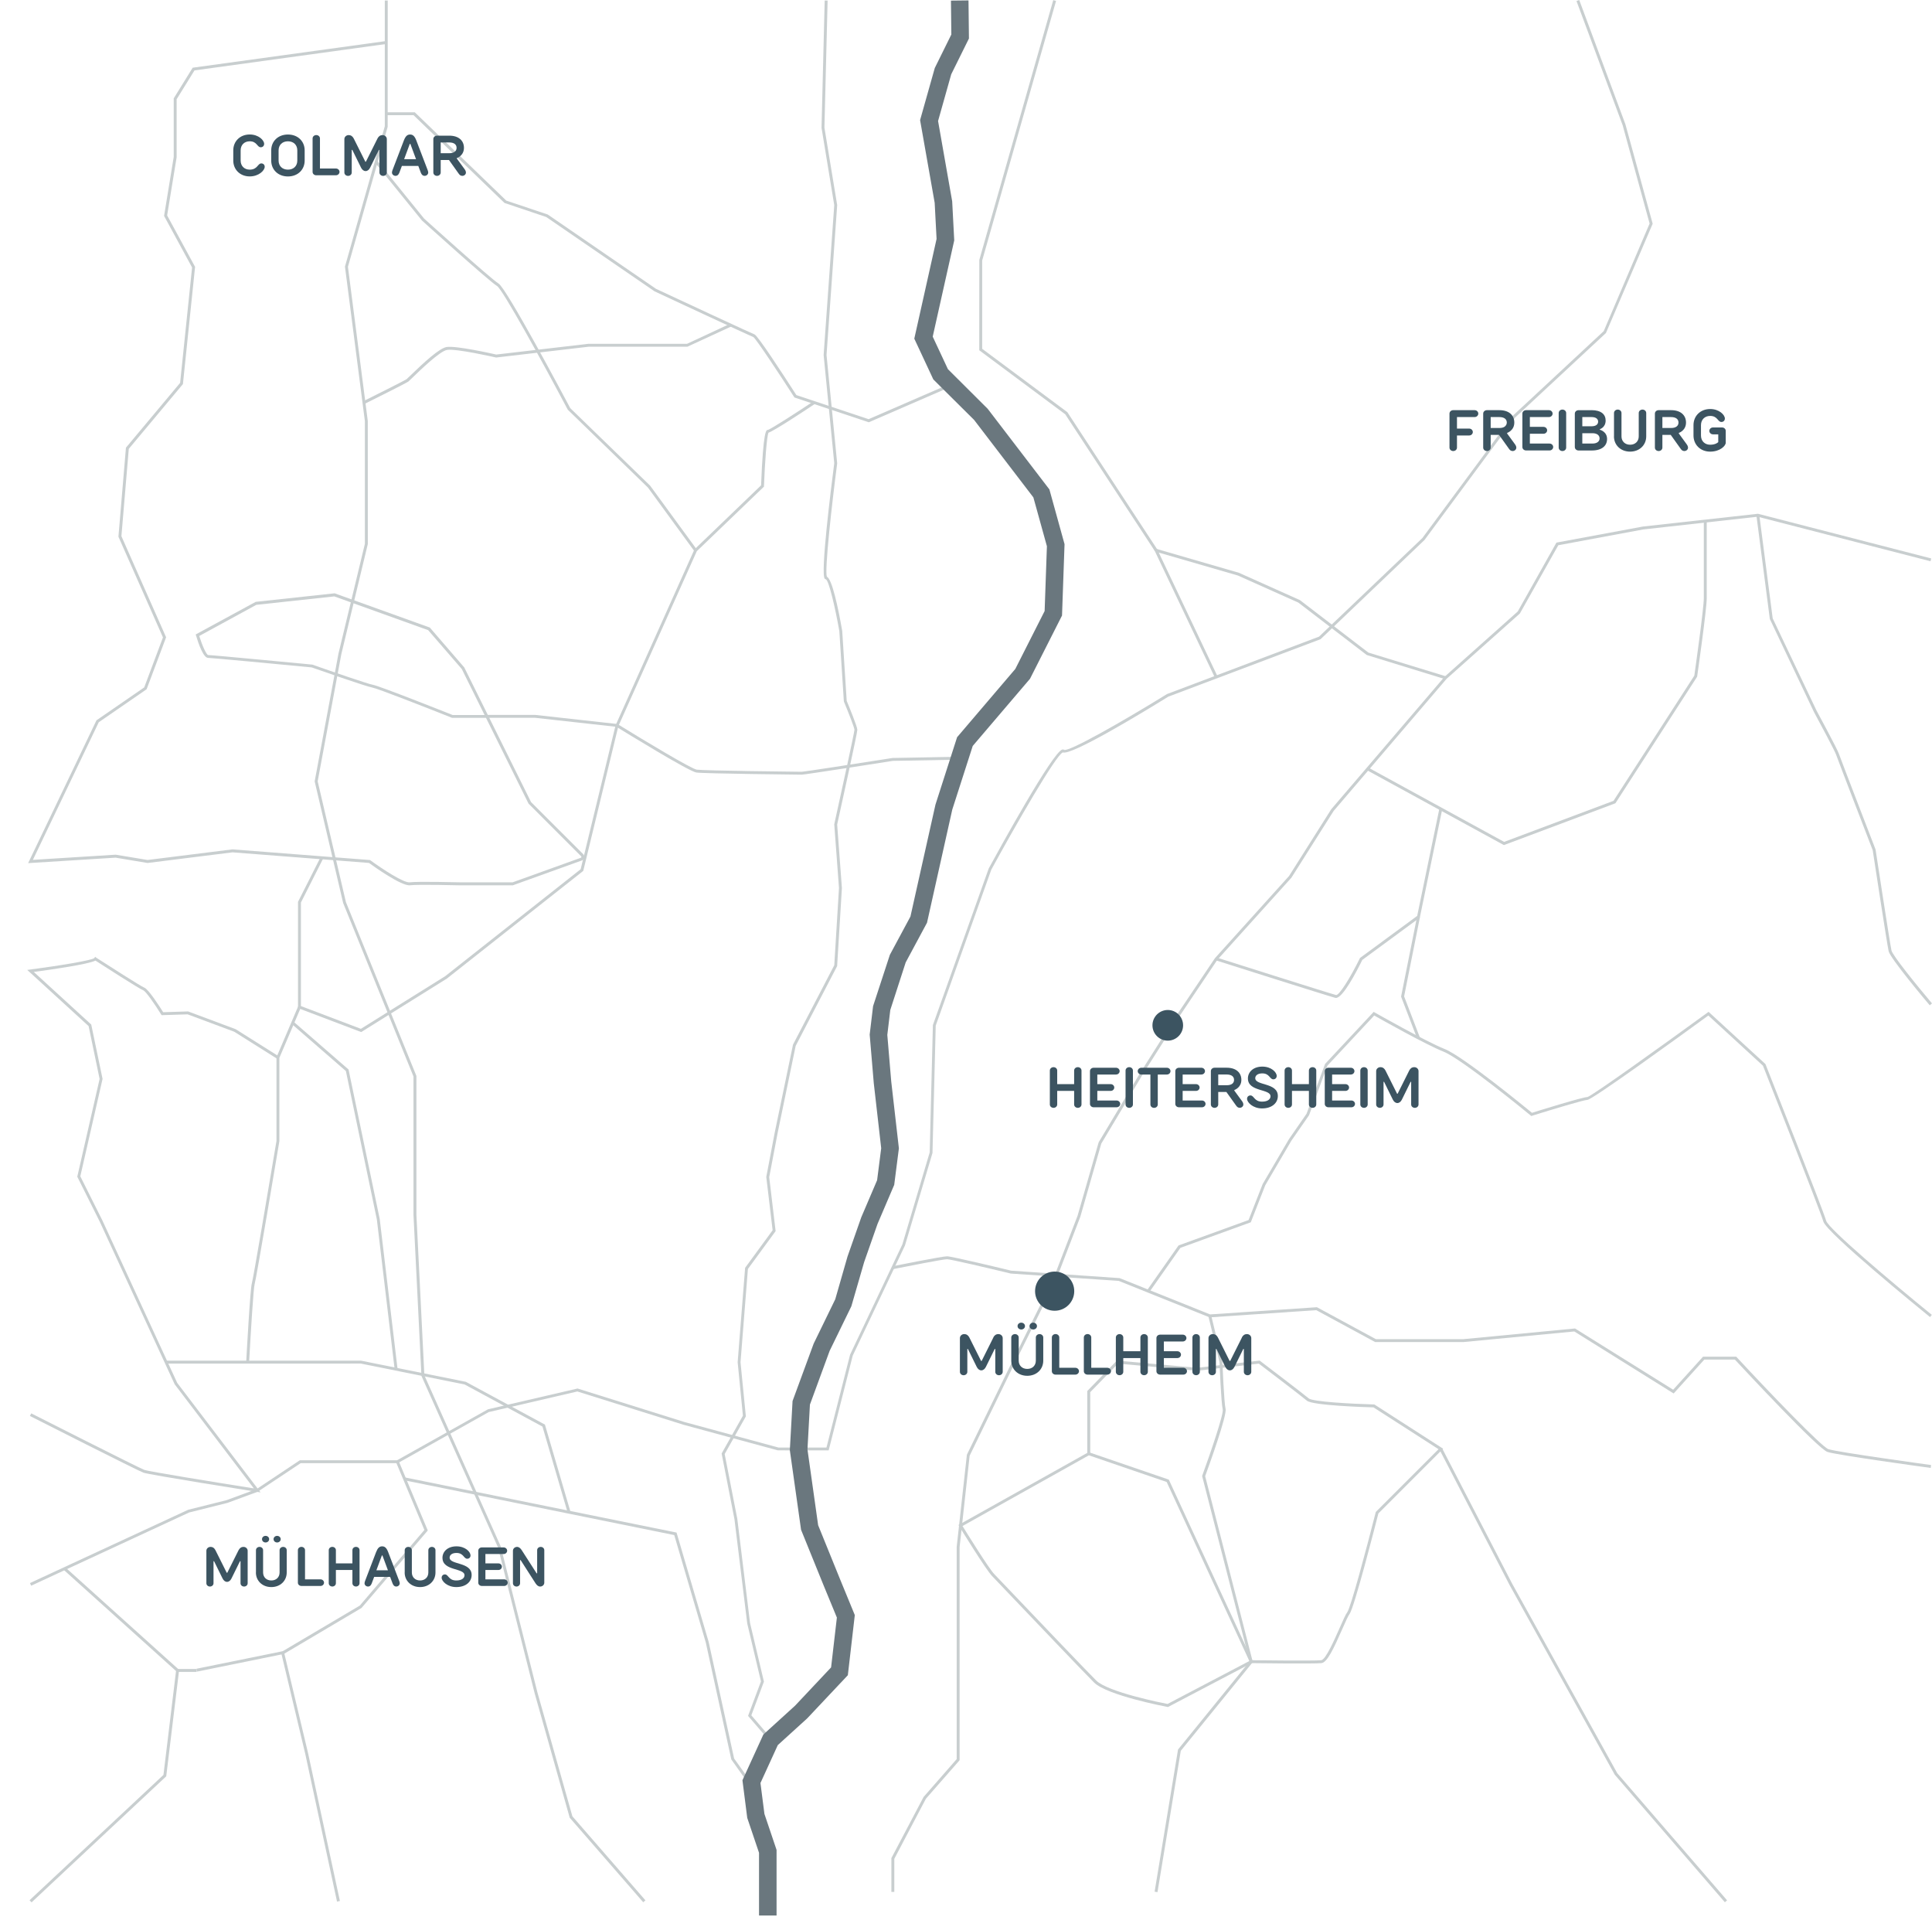 <?xml version="1.0" encoding="UTF-8"?>
<svg id="Ebene_1" data-name="Ebene 1" xmlns="http://www.w3.org/2000/svg" viewBox="0 0 660.83 655.66">
  <defs>
    <style>
      .cls-1 {
        fill: #6a777e;
      }

      .cls-2 {
        fill: #3c5461;
      }

      .cls-3 {
        fill: #c8cecf;
      }
    </style>
  </defs>
  <polygon class="cls-3" points="305.89 646.97 304.89 646.97 304.89 635.4 304.95 635.29 315.91 614.49 327.23 601.55 327.23 528.99 330.72 497.45 345.31 467.48 360.29 437.31 368.57 415.76 375.79 390.62 389.97 366.93 403 346.36 415.58 327.64 440.92 299.55 455.35 276.73 494.08 231.45 519.13 209.11 532.37 185.55 561.93 180.06 601.29 175.69 601.38 175.71 660.57 190.97 660.32 191.93 601.22 176.7 562.08 181.05 533.01 186.45 519.86 209.8 494.79 232.14 456.16 277.32 441.71 300.15 416.37 328.25 403.84 346.91 390.82 367.45 376.69 391.07 369.52 416.08 361.21 437.71 346.21 467.93 331.66 497.81 328.23 529.04 328.23 601.93 316.7 615.1 305.89 635.65 305.89 646.97"/>
  <path class="cls-3" d="M10.66,542.26l-.42-.91,54.11-25.06,13.17-3.3,10.25-3.78,14.79-9.86h33.26l31.08-17.42,30.65-7.11.13.04,36.51,11.44,32.06,8.7h16.44l8.08-31.77,17.88-37.69,9.35-31.47,1.09-43.54.03-.08,19.07-53.47c3.66-6.73,21.94-39.97,25.2-40.68.23-.05.46,0,.63.13,1.76.59,19.44-9.39,35.17-19.1l51.98-19.62,35.34-33.71,31-41.89,31.04-28.88,15.69-36.79-9.22-33.61L539.23.35,540.17,0l15.8,42.52,9.32,33.99-15.99,37.38-31.06,28.88-31,41.89-35.55,33.92-52.08,19.65c-9.93,6.14-33.23,20.2-36.09,19.07-2.37.9-16.21,24.99-24.45,40.09l-19.01,53.32-1.11,43.57-9.4,31.6-17.87,37.67-8.24,32.43-17.41-.02-32.15-8.72-36.4-11.41-30.31,7.04-31.11,17.47h-33.22l-14.69,9.78-10.35,3.81-13.13,3.29-54.02,25.03h.01Z"/>
  <path class="cls-3" d="M660.38,501.98c-1.31-.18-32.03-4.38-35.31-5.47-3.25-1.08-28.13-27.77-31.66-31.58h-10.46l-10.48,11.59-33.99-21.21-37.97,3.63h-30.14l-20.14-10.91-36.48,2.46-.11-.04-30.98-12.43-36.92-2.51c-8.19-1.98-20.66-4.9-21.81-4.9-1.3,0-13.74,2.44-18.43,3.38l-.2-.98c.69-.14,16.96-3.4,18.62-3.4s19.89,4.41,21.97,4.92l37.07,2.54,30.95,12.41,36.54-2.46.13.07,20.05,10.86h29.84l38.26-3.66.14.09,33.43,20.85,10.22-11.3h11.34l.15.16c11.35,12.23,29.08,30.7,31.39,31.47,3.19,1.06,34.81,5.38,35.12,5.43l-.13.99h0Z"/>
  <path class="cls-3" d="M660.13,450.37c-3.62-2.94-35.37-28.81-36.47-32.66-1.05-3.66-19.63-50.7-20.65-53.28l-18.68-17.16c-9.73,7.09-39.73,28.85-41.38,28.85-1.14,0-11.94,3.25-18.92,5.43l-.26.08-.21-.17c-.23-.19-23.44-19.3-29.83-21.84-5.99-2.38-21.21-10.95-23.69-12.35l-16.01,17.15-6.28,16.95-6.05,8.72-8.92,15.22-4.95,12.67-24.08,8.74-10.61,15.11-.82-.57,10.79-15.36,23.96-8.69,4.82-12.32,8.98-15.33,6.03-8.7,6.34-17.04,16.62-17.8.34.2c.17.1,17.48,9.93,23.91,12.49,6.28,2.49,27.4,19.78,29.89,21.83,2.69-.84,17.36-5.39,18.96-5.39,1.63-.41,25.49-17.51,41.12-28.9l.33-.24,19.46,17.87.04.11c.8,2.03,19.64,49.69,20.72,53.48.77,2.69,22.03,20.71,36.14,32.16l-.63.78v-.04Z"/>
  <polygon class="cls-3" points="220.01 650.5 194.87 621.6 182.86 578.99 170.32 529.11 144.16 470.54 144.15 470.45 141.43 415.42 141.43 368.12 117.37 308.79 107.63 267.2 107.65 267.1 115.77 223.51 124.81 185.94 124.81 144.05 117.99 91.15 118.02 91.06 131.62 43.17 131.62 .17 132.62 .17 132.6 43.38 119.01 91.23 125.8 143.98 125.81 186.06 125.79 186.12 116.75 223.71 108.66 267.18 118.32 308.48 142.43 367.93 142.43 415.39 145.15 470.31 171.26 528.78 183.82 578.73 195.78 621.11 220.77 649.85 220.01 650.5"/>
  <polygon class="cls-3" points="115.28 650.28 104.39 599.67 96.13 564.99 96.45 564.8 123.07 549.05 145.16 523.19 135.47 500.04 136.39 499.66 146.32 523.37 123.66 549.86 97.27 565.48 105.36 599.45 116.26 650.07 115.28 650.28"/>
  <polygon class="cls-3" points="10.79 650.54 10.11 649.81 55.91 606.95 60.21 571.43 21.75 536.79 22.42 536.04 61.27 571.03 56.86 607.43 56.72 607.56 10.79 650.54"/>
  <rect class="cls-3" x="67.01" y="567.64" width="30.03" height="1" transform="translate(-111.53 27.73) rotate(-11.49)"/>
  <rect class="cls-3" x="60.74" y="570.73" width="6.54" height="1"/>
  <path class="cls-3" d="M395.92,647.05l-.99-.16,8.01-48.62,24.49-30.15-16.25-63.38.05-.15c2.9-7.95,7.37-21.11,7-22.59-.55-2.2-1.08-15.61-1.1-16.17l-3.8-15.71.97-.23,3.81,15.81c.02.24.56,13.96,1.09,16.07.55,2.19-5.59,19.24-6.98,23.03l16.3,63.57-.16.2-24.48,30.14-7.97,48.36v-.02Z"/>
  <path class="cls-3" d="M399.5,583.74l-.17-.03c-.84-.16-20.68-3.96-25.1-8.34-3.31-3.28-20.29-21.1-29.41-30.67-2.88-3.03-4.94-5.19-5.47-5.74-2.19-2.27-10.88-16.43-11.25-17.03l-.27-.44,44.07-24.66v-21.16l10.12-10.4,27.43,2.47,21.4-2.47.16.12c.6.46,14.75,11.2,16.65,12.82,1.3,1.11,14.36,1.85,22.29,2.06h.14l23.52,15.13-22.14,22.14c-.99,3.88-8.23,32.2-9.86,34.37-.52.69-1.48,2.89-2.51,5.21-2.93,6.67-5.16,11.41-7.11,11.61-2.64.27-21.97.03-23.9,0l-28.6,15.01h0ZM329.23,521.85c1.52,2.47,8.94,14.44,10.84,16.42.53.55,2.59,2.71,5.48,5.74,9.12,9.57,26.09,27.37,29.39,30.65,3.99,3.97,22.43,7.65,24.41,8.03l28.52-14.96h.13c.21,0,21.25.27,23.92,0,1.51-.15,4.5-6.95,6.29-11.01,1.14-2.58,2.03-4.63,2.62-5.41,1.16-1.54,6.45-21.27,9.72-34.15l.03-.13.1-.1,21.36-21.36-22.25-14.3c-2.7-.07-20.82-.63-22.77-2.29-1.78-1.52-14.84-11.45-16.45-12.67l-21.1,2.43h-.05l-27.01-2.43-9.5,9.76v21.34l-.26.14-43.42,24.29h0Z"/>
  <polygon class="cls-3" points="427.53 568.44 399.06 506.79 372.25 497.6 372.57 496.65 399.79 505.98 399.88 506.18 428.44 568.02 427.53 568.44"/>
  <polygon class="cls-3" points="589.98 650.5 552.32 606.89 516.36 542.05 492.38 495.72 493.27 495.26 517.24 541.58 553.17 606.36 590.74 649.85 589.98 650.5"/>
  <path class="cls-3" d="M660.07,343.79c-1.38-1.63-13.52-16.05-14.07-18.51-.54-2.37-5.15-32.6-5.45-34.54-.72-1.86-11.98-31.05-12.52-32.66-.42-1.26-5.15-10.12-7.59-14.63l-15.08-31.78-4.59-35.42.99-.13,4.58,35.34,14.99,31.53c.28.51,7.1,13.11,7.65,14.77.54,1.6,12.4,32.36,12.52,32.67l.03.1c.05.32,4.91,32.16,5.44,34.52.38,1.68,8.5,11.74,13.86,18.08l-.76.64v.02Z"/>
  <path class="cls-3" d="M514.4,288.99l-.2-.11-46.64-25.5.48-.88,46.44,25.39,37.41-14.03,27.64-42.81c.24-1.71,3.25-22.92,3.25-26.52v-26.34h1v26.34c0,3.81-3.14,25.83-3.27,26.77l-.08.2-27.88,43.18-.15.06-37.99,14.25h-.01Z"/>
  <path class="cls-3" d="M456.95,341.26c-.07,0-.14,0-.21-.03-2.17-.54-39.32-12.33-40.9-12.84l.3-.95c.39.12,38.7,12.28,40.84,12.82.99.25,4.76-5.63,8.15-12.56l.05-.11,19.56-14.38,7.59-36.69.98.2-7.67,37.07-19.67,14.46c-1.99,4.06-6.65,13.01-9.02,13.01h0Z"/>
  <polygon class="cls-3" points="484.73 355.13 479.23 340.81 484.71 313.4 485.69 313.6 480.27 340.72 485.66 354.78 484.73 355.13"/>
  <polygon class="cls-3" points="494.31 232.25 467.49 223.99 444.07 206.05 423.42 196.81 396.36 188.97 416.45 231.3 415.55 231.73 394.5 187.39 423.77 195.87 444.64 205.22 468.03 223.15 494.61 231.29 494.31 232.25"/>
  <polygon class="cls-3" points="395.01 188.45 364.36 141.67 334.95 119.78 334.97 88.88 360.26 .04 361.22 .31 335.95 89.08 335.95 119.28 365.11 140.97 365.15 141.05 395.85 187.91 395.01 188.45"/>
  <path class="cls-3" d="M297.15,144.4l-25.41-8.47-.1-.15c-4.87-7.58-12.97-19.85-13.96-20.53-1.04-.34-32.44-14.99-33.78-15.61l-37.06-25.43-14.29-4.81-31.09-30.01h-9.33v-1h9.74l31.3,30.21,14.18,4.75,37.05,25.43c9.01,4.2,32.77,15.26,33.66,15.56,1.09.36,9.4,13.09,14.33,20.76l24.71,8.24,28.07-12.18.4.92-28.42,12.33h0Z"/>
  <path class="cls-3" d="M123.55,352.93l-21.62-8.2v-36.33l7.72-15.27.89.45-7.61,15.05v35.41l20.51,7.78,28.85-18.01,46.32-36.57,11.95-49.23,26.95-60.11,22.81-21.93c.75-18.96,1.76-18.96,2.31-18.96.96-.19,10.08-6.09,15.6-9.76l.55.83c-4.26,2.84-14,9.25-15.92,9.88-.59,1.18-1.24,10.19-1.55,18.25v.2l-22.97,22.07-26.84,59.85-12,49.48-.14.11-46.5,36.71-29.32,18.3h.01ZM262.72,147.98s-.08,0-.1,0c.04,0,.07,0,.1,0Z"/>
  <path class="cls-3" d="M175.52,302.75h-18.25c-.15,0-14.17-.37-17.01-.02-2.9.37-12.47-6.49-14.05-7.64l-46.67-3.62-29.08,3.64-10.91-1.82-29.93,1.87,23.38-48.84,16.33-11.25,6.41-17.1-15.23-34.44,2.57-30.44,18.53-22.16,4.09-39.47-9.58-17.63.03-.17,3.27-19.98v-20.04l6.49-10.49.23-.03,65.9-9.08.14.99-65.66,9.05-6.1,9.85v19.84l-3.25,19.89,9.56,17.6-.02.15-4.14,39.93-18.52,22.15-2.52,29.86,15.29,34.58-6.67,17.77-.13.09-16.24,11.19-22.53,47.06,28.34-1.77,10.88,1.81,29.04-3.63,47.05,3.65.12.08c4.32,3.17,11.45,7.78,13.45,7.54,2.91-.36,16.57,0,17.15,0h18.06l23.32-8.39c.15-.05.19-.18.2-.23.01-.05.03-.18-.09-.29l-17.98-17.99-14.56-29.35h-11.61l-.09-.03c-8.65-3.44-25.46-10.03-27.14-10.31-2.16-.36-19.43-6.43-20.77-6.9-11.81-1.13-34.32-3.26-35.45-3.26-1.59,0-3.26-4.77-4.11-7.62l-.12-.39,20.52-11.15,27-2.92.11.04,32.45,11.67,11.78,13.64,8.05,16.23h16.2l28.14,3.12.1.06c9.89,6.11,25.26,15.29,27.05,15.55,2.42.35,34.37.72,35.89.72.85-.01,19.05-2.83,31.07-4.72l20.05-.37.02,1-19.98.36c-3.01.48-30.06,4.72-31.16,4.72-.31,0-33.39-.35-36.03-.73-2.54-.36-24.39-13.81-27.34-15.63l-27.86-3.09h-15.65l14.3,28.83,17.83,17.8c.32.32.45.78.35,1.22s-.41.8-.84.95l-23.48,8.45v.04ZM154.83,244.51h10.92l-7.8-15.73-11.5-13.29-32.1-11.54-26.67,2.88-19.53,10.65c1.06,3.41,2.45,6.42,3.04,6.52,1.45,0,34.21,3.14,35.6,3.27l.12.03c6.41,2.26,18.97,6.6,20.66,6.88,2.16.36,25.36,9.57,27.26,10.33h0Z"/>
  <path class="cls-3" d="M263.19,595.28l-7.32-8.51,4.41-11.79-4.69-19.8-4.37-35.65-4.39-22.49,7.28-12.92-1.8-18.28,2.55-32.29,9.41-12.85-2.17-18.23,2.92-15.33,6.22-29.92,14.12-27.15,1.61-26.41-1.62-21.8.02-.07c2.75-12.43,6.85-31.27,6.89-32.23,0-.62-1.83-5.37-3.59-9.61l-.04-.16-1.54-23.97c-1.45-8.22-3.56-17.13-4.58-17.71-.1,0-.28-.07-.41-.21-1.51-1.72,2.1-30.59,3.25-39.5l-3.63-37,3.63-51.24-4.35-26.46,1.08-43.53,1,.03-1.09,43.43,4.36,26.48v.06l-3.64,51.22,3.64,37.03v.06c-1.82,13.95-4.34,36.56-3.53,38.72,1.79.83,3.83,10.42,5.25,18.52l1.54,23.95c.68,1.64,3.64,8.81,3.64,9.92s-6.12,28.84-6.9,32.37l1.62,21.72-1.63,26.69-14.18,27.28-6.16,29.72-2.89,15.17,2.19,18.46-9.48,12.94-2.53,31.92,1.83,18.5-7.25,12.87,4.32,22.16,4.36,35.63,4.75,20.04-4.31,11.52,6.94,8.06-.76.65h.02ZM282.6,197.13h0Z"/>
  <polygon class="cls-3" points="256.82 611.06 250.14 601.67 241.42 561.71 230.62 524.94 138.28 506.2 138.48 505.22 231.41 524.08 242.39 561.46 251.1 601.35 257.63 610.48 256.82 611.06"/>
  <polygon class="cls-3" points="194.17 517.27 185.55 487.84 158.92 473.44 123.39 466.29 56.81 466.3 56.81 465.3 123.49 465.3 159.33 472.53 186.39 487.16 195.13 516.98 194.17 517.27"/>
  <path class="cls-3" d="M85.21,465.82l-1-.05c.14-2.58,1.38-25.27,1.93-26.92.42-1.26,5.7-32.4,8.43-48.69v-28.62l7.39-17.35.92.39-7.32,17.16v28.5c-.33,2.01-7.92,47.27-8.47,48.92-.38,1.15-1.33,16.57-1.88,26.66h0Z"/>
  <polygon class="cls-3" points="134.99 468.27 128.9 417 118.31 366.26 99.79 350.16 100.45 349.41 119.22 365.73 129.88 416.84 135.98 468.15 134.99 468.27"/>
  <path class="cls-3" d="M89.14,510.35l-1.23-.19c-1.5-.24-36.85-5.83-38.86-6.56-1.99-.73-37.32-18.62-38.82-19.39l.45-.89c.37.19,36.78,18.63,38.71,19.34,1.49.54,24.46,4.26,37.44,6.32l-27.09-35.61-25.61-55.58-7.7-15.4,7.64-33.43-3.76-18.07-21-19.21,1.06-.14c9.96-1.31,21.02-3.13,21.9-3.92l.27-.43.39.31c4.19,2.7,15.3,9.81,16.44,10.24,1.45.55,5.34,6.64,6.44,8.4l8.53-.27,16.26,6.07,14.71,9.26-.53.85-14.67-9.24-15.93-5.94-8.91.28-.15-.25c-2.37-3.81-5.29-7.94-6.1-8.24-1.39-.52-13.95-8.6-16.37-10.17-2.54,1.27-14.69,3.02-21.09,3.88l19.65,17.98.03.16,3.84,18.44-7.61,33.3,7.55,15.1,25.59,55.54,28.51,37.45h.02Z"/>
  <path class="cls-3" d="M237.51,188.48l-15.89-21.76-27.41-26.61c-8.68-16.38-22.29-41.16-24.2-42.31-2.73-1.64-24.75-21.55-25.69-22.4l-16.02-19.76.78-.63,15.96,19.71c.17.15,22.83,20.63,25.48,22.23,2.75,1.65,22.14,38.11,24.53,42.62l27.32,26.5,15.95,21.82-.81.59h0Z"/>
  <path class="cls-3" d="M124.71,138.1l-.45-.9c5.66-2.81,14.27-7.14,14.81-7.54.11-.09.63-.59,1.23-1.17,4.77-4.63,9.98-9.41,12.44-9.82,3.23-.54,15.74,2.29,17,2.57l31.52-3.67h33.73l14.73-6.85.42.91-15.04,6.94h-33.78l-31.63,3.69-.08-.02c-.13-.03-13.55-3.1-16.7-2.58-2.49.41-9.33,7.06-11.91,9.56-.8.78-1.17,1.13-1.32,1.25-.73.56-13.51,6.92-14.97,7.64h0Z"/>
  <polygon class="cls-1" points="265.62 655.03 259.62 655.03 259.62 633.59 255.59 621.65 253.95 608.79 261.1 593.15 271.95 583.28 284.27 570.19 286.25 553.15 281.77 542.29 274 523.13 270.16 495.91 271.09 479.1 278.31 459.47 285.69 444.31 289.89 429.68 294.59 416.28 300.01 403.59 301.41 392.65 298.87 370.4 297.47 353.79 298.63 344.07 304.38 326.5 311.41 313.42 319.97 275.15 327.37 252.1 347.28 228.76 357.31 208.96 358.09 186.79 353.46 170.09 333.19 143.6 319.24 129.75 312.73 115.81 320.35 81.7 319.7 69.35 314.71 41.07 319.74 23.25 325.4 11.8 325.27 .21 331.27 .14 331.42 13.17 325.36 25.41 320.86 41.38 325.69 68.85 326.39 82.21 319.03 115.12 324.23 126.24 337.83 139.79 358.94 167.36 364.12 186.08 363.26 210.49 352.31 232.11 332.72 255.08 325.72 276.85 317.08 315.54 309.79 329.1 304.52 345.37 303.5 353.9 304.84 369.81 307.46 392.69 305.86 405.18 300.15 418.55 295.58 431.58 291.2 446.7 283.77 461.95 277.03 480.32 276.19 495.66 279.84 521.56 287.33 540.02 292.38 552.3 290 572.86 276.08 587.64 266.04 596.76 260.11 609.73 261.47 620.3 265.62 632.6 265.62 655.03"/>
  <path class="cls-2" d="M369.92,377.68c0,.68-.58,1.16-1.26,1.16s-1.26-.48-1.26-1.16v-4.64h-5.79v4.64c0,.68-.58,1.16-1.26,1.16s-1.26-.48-1.26-1.16v-11.59c0-.68.58-1.16,1.26-1.16s1.26.48,1.26,1.16v4.64h5.79v-4.64c0-.68.58-1.16,1.26-1.16s1.26.48,1.26,1.16v11.59Z"/>
  <path class="cls-2" d="M375.33,367.45v3.28h4.54c.77,0,1.26.58,1.26,1.16s-.48,1.16-1.26,1.16h-4.54v3.28h6.57c.77,0,1.26.58,1.26,1.16s-.48,1.16-1.26,1.16h-7.82c-.67,0-1.26-.48-1.26-1.16v-11.2c0-.68.58-1.16,1.26-1.16h7.63c.77,0,1.26.58,1.26,1.16s-.48,1.16-1.26,1.16h-6.38Z"/>
  <path class="cls-2" d="M387.51,377.68c0,.68-.58,1.16-1.26,1.16s-1.26-.48-1.26-1.16v-11.59c0-.68.58-1.16,1.26-1.16s1.26.48,1.26,1.16v11.59Z"/>
  <path class="cls-2" d="M390.41,367.45c-.77,0-1.26-.58-1.26-1.16s.48-1.16,1.26-1.16h8.69c.77,0,1.26.58,1.26,1.16s-.48,1.16-1.26,1.16h-3.09v10.24c0,.68-.58,1.16-1.26,1.16s-1.26-.48-1.26-1.16v-10.24h-3.09.01Z"/>
  <path class="cls-2" d="M404.52,367.45v3.28h4.54c.77,0,1.26.58,1.26,1.16s-.48,1.16-1.26,1.16h-4.54v3.28h6.57c.77,0,1.26.58,1.26,1.16s-.48,1.16-1.26,1.16h-7.82c-.67,0-1.26-.48-1.26-1.16v-11.2c0-.68.58-1.16,1.26-1.16h7.63c.77,0,1.26.58,1.26,1.16s-.48,1.16-1.26,1.16h-6.38Z"/>
  <path class="cls-2" d="M416.69,373.43v4.25c0,.68-.58,1.16-1.26,1.16s-1.26-.48-1.26-1.16v-11.4c0-.68.58-1.16,1.26-1.16h4.15c3.28,0,5.02,1.74,5.02,4.15,0,2.7-2.41,3.48-2.41,3.48v.19l2.61,3.57s.48.58.48,1.16c0,.68-.58,1.16-1.26,1.16-.58,0-.95-.39-1.16-.68l-3.38-4.73h-2.8.01ZM419.59,371.11c1.74,0,2.51-.77,2.51-1.83s-.77-1.84-2.51-1.84h-2.9v3.67h2.9Z"/>
  <path class="cls-2" d="M426.84,368.8c0-2.22,1.84-4.06,4.93-4.06s4.92,1.93,4.92,3.19c0,.68-.48,1.16-1.16,1.16-1.26,0-1.26-2.03-3.77-2.03-1.64,0-2.41.77-2.41,1.64,0,2.61,7.73,1.45,7.73,6.09,0,2.32-1.93,4.25-5.41,4.25-3.09,0-5.12-2.03-5.12-3.28,0-.68.48-1.16,1.16-1.16,1.26,0,1.26,2.12,3.96,2.12,2.03,0,2.9-.87,2.9-1.84,0-2.61-7.73-1.45-7.73-6.08h0Z"/>
  <path class="cls-2" d="M450.22,377.68c0,.68-.58,1.16-1.26,1.16s-1.26-.48-1.26-1.16v-4.64h-5.79v4.64c0,.68-.58,1.16-1.26,1.16s-1.26-.48-1.26-1.16v-11.59c0-.68.58-1.16,1.26-1.16s1.26.48,1.26,1.16v4.64h5.79v-4.64c0-.68.58-1.16,1.26-1.16s1.26.48,1.26,1.16v11.59Z"/>
  <path class="cls-2" d="M455.64,367.45v3.28h4.54c.77,0,1.26.58,1.26,1.16s-.48,1.16-1.26,1.16h-4.54v3.28h6.57c.77,0,1.26.58,1.26,1.16s-.48,1.16-1.26,1.16h-7.82c-.67,0-1.26-.48-1.26-1.16v-11.2c0-.68.58-1.16,1.26-1.16h7.63c.77,0,1.26.58,1.26,1.16s-.48,1.16-1.26,1.16h-6.38Z"/>
  <path class="cls-2" d="M467.81,377.68c0,.68-.58,1.16-1.26,1.16s-1.26-.48-1.26-1.16v-11.59c0-.68.58-1.16,1.26-1.16s1.26.48,1.26,1.16v11.59Z"/>
  <path class="cls-2" d="M482.01,366.09c.35-.68.87-1.16,1.74-1.16.77,0,1.45.58,1.45,1.35v11.4c0,.68-.58,1.16-1.26,1.16s-1.26-.48-1.26-1.16v-7.73h-.19l-2.99,6.09c-.35.68-.87,1.16-1.54,1.16s-1.2-.48-1.55-1.16l-2.99-6.09h-.19v7.73c0,.68-.58,1.16-1.26,1.16s-1.26-.48-1.26-1.16v-11.4c0-.77.68-1.35,1.45-1.35.87,0,1.39.48,1.74,1.16l3.96,7.92h.19l3.96-7.92h0Z"/>
  <path class="cls-2" d="M498.35,142.62v3.94h4.14c.79,0,1.28.59,1.28,1.18s-.49,1.18-1.28,1.18h-4.14v4.14c0,.69-.59,1.18-1.28,1.18s-1.28-.49-1.28-1.18v-11.62c0-.69.59-1.18,1.28-1.18h7.29c.79,0,1.28.59,1.28,1.18s-.49,1.18-1.28,1.18h-6.01Z"/>
  <path class="cls-2" d="M509.88,148.73v4.33c0,.69-.59,1.18-1.28,1.18s-1.28-.49-1.28-1.18v-11.62c0-.69.59-1.18,1.28-1.18h4.24c3.35,0,5.12,1.77,5.12,4.24,0,2.76-2.46,3.54-2.46,3.54v.2l2.66,3.64s.49.59.49,1.18c0,.69-.59,1.18-1.28,1.18-.59,0-.97-.39-1.18-.69l-3.45-4.83h-2.86ZM512.83,146.36c1.77,0,2.56-.79,2.56-1.87s-.79-1.87-2.56-1.87h-2.95v3.74h2.95Z"/>
  <path class="cls-2" d="M523.28,142.62v3.35h4.63c.79,0,1.28.59,1.28,1.18s-.49,1.18-1.28,1.18h-4.63v3.35h6.7c.79,0,1.28.59,1.28,1.18s-.49,1.18-1.28,1.18h-7.98c-.69,0-1.28-.49-1.28-1.18v-11.42c0-.69.59-1.18,1.28-1.18h7.78c.79,0,1.28.59,1.28,1.18s-.49,1.18-1.28,1.18h-6.5Z"/>
  <path class="cls-2" d="M535.7,153.06c0,.69-.59,1.18-1.28,1.18s-1.28-.49-1.28-1.18v-11.82c0-.69.59-1.18,1.28-1.18s1.28.49,1.28,1.18v11.82Z"/>
  <path class="cls-2" d="M544.37,140.26c3.35,0,4.83,1.48,4.83,3.55,0,2.36-1.97,2.95-1.97,2.95v.2s2.46.59,2.46,3.15c0,2.26-1.67,3.94-5.22,3.94h-4.53c-.69,0-1.28-.49-1.28-1.18v-11.42c0-.69.59-1.18,1.28-1.18h4.43ZM541.22,145.77h3.15c1.57,0,2.26-.69,2.26-1.58s-.69-1.57-2.26-1.57h-3.15v3.15h0ZM541.22,151.68h3.45c1.67,0,2.46-.79,2.46-1.77s-.79-1.77-2.46-1.77h-3.45v3.54h0Z"/>
  <path class="cls-2" d="M552.06,149.22v-7.98c0-.69.59-1.18,1.28-1.18s1.28.49,1.28,1.18v7.98c0,1.67,1.18,2.86,2.95,2.86s2.95-1.18,2.95-2.86v-7.98c0-.69.59-1.18,1.28-1.18s1.28.49,1.28,1.18v7.98c0,2.95-2.27,5.22-5.52,5.22s-5.52-2.27-5.52-5.22h.02Z"/>
  <path class="cls-2" d="M568.61,148.73v4.33c0,.69-.59,1.18-1.28,1.18s-1.28-.49-1.28-1.18v-11.62c0-.69.59-1.18,1.28-1.18h4.24c3.35,0,5.12,1.77,5.12,4.24,0,2.76-2.46,3.54-2.46,3.54v.2l2.66,3.64s.49.59.49,1.18c0,.69-.59,1.18-1.28,1.18-.59,0-.97-.39-1.18-.69l-3.45-4.83h-2.86ZM571.56,146.36c1.77,0,2.56-.79,2.56-1.87s-.79-1.87-2.56-1.87h-2.95v3.74h2.95Z"/>
  <path class="cls-2" d="M579.25,145.38c0-3.15,2.36-5.51,5.71-5.51,3.05,0,5.02,1.97,5.02,3.25,0,.69-.49,1.18-1.18,1.18-1.28,0-1.28-2.07-3.84-2.07-1.87,0-3.15,1.28-3.15,3.15v3.55c0,1.87,1.28,3.15,3.15,3.15,1.97,0,2.76-.89,2.76-.89v-2.66h-1.77c-.79,0-1.28-.59-1.28-1.18s.49-1.18,1.28-1.18h3.05c.69,0,1.28.49,1.28,1.18v4.04c0,1.08-1.97,3.05-5.32,3.05s-5.71-2.36-5.71-5.52v-3.55h0Z"/>
  <path class="cls-2" d="M81.61,530.11c.34-.66.85-1.13,1.69-1.13.75,0,1.41.57,1.41,1.32v11.11c0,.66-.56,1.13-1.22,1.13s-1.22-.47-1.22-1.13v-7.53h-.19l-2.92,5.93c-.34.66-.85,1.13-1.51,1.13s-1.17-.47-1.51-1.13l-2.92-5.93h-.19v7.53c0,.66-.57,1.13-1.22,1.13s-1.22-.47-1.22-1.13v-11.11c0-.75.66-1.32,1.41-1.32.85,0,1.36.47,1.69,1.13l3.86,7.72h.19l3.86-7.72h0Z"/>
  <path class="cls-2" d="M87.55,537.73v-7.62c0-.66.57-1.13,1.22-1.13s1.22.47,1.22,1.13v7.62c0,1.6,1.13,2.73,2.82,2.73s2.82-1.13,2.82-2.73v-7.62c0-.66.56-1.13,1.22-1.13s1.22.47,1.22,1.13v7.62c0,2.82-2.17,4.99-5.27,4.99s-5.27-2.17-5.27-4.99h.02ZM89.62,526.34c0-.66.56-1.13,1.22-1.13s1.22.47,1.22,1.13-.57,1.13-1.22,1.13-1.22-.47-1.22-1.13ZM93.57,526.34c0-.66.57-1.13,1.22-1.13s1.22.47,1.22,1.13-.57,1.13-1.22,1.13-1.22-.47-1.22-1.13Z"/>
  <path class="cls-2" d="M109.61,540.08c.75,0,1.22.57,1.22,1.13s-.47,1.13-1.22,1.13h-6.5c-.66,0-1.22-.47-1.22-1.13v-11.11c0-.66.57-1.13,1.22-1.13s1.22.47,1.22,1.13v9.98h5.28Z"/>
  <path class="cls-2" d="M122.98,541.4c0,.66-.57,1.13-1.22,1.13s-1.22-.47-1.22-1.13v-4.52h-5.65v4.52c0,.66-.57,1.13-1.22,1.13s-1.22-.47-1.22-1.13v-11.3c0-.66.57-1.13,1.22-1.13s1.22.47,1.22,1.13v4.52h5.65v-4.52c0-.66.56-1.13,1.22-1.13s1.22.47,1.22,1.13v11.3Z"/>
  <path class="cls-2" d="M127.98,539.24l-.85,2.26c-.26.66-.66,1.04-1.22,1.04-.66,0-1.22-.47-1.22-1.13,0-.38.28-1.04.28-1.04l3.67-9.6c.55-1.41,1.13-1.98,2.07-1.98s1.53.56,2.07,1.98l3.67,9.6s.28.66.28,1.04c0,.66-.56,1.13-1.22,1.13-.57,0-.96-.38-1.22-1.04l-.85-2.26h-5.46ZM132.69,536.98l-1.88-5.08h-.19l-1.88,5.08h3.95Z"/>
  <path class="cls-2" d="M138.43,537.73v-7.62c0-.66.57-1.13,1.22-1.13s1.22.47,1.22,1.13v7.62c0,1.6,1.13,2.73,2.82,2.73s2.82-1.13,2.82-2.73v-7.62c0-.66.56-1.13,1.22-1.13s1.22.47,1.22,1.13v7.62c0,2.82-2.17,4.99-5.27,4.99s-5.27-2.17-5.27-4.99h.02Z"/>
  <path class="cls-2" d="M151.34,532.74c0-2.17,1.79-3.95,4.8-3.95s4.8,1.88,4.8,3.11c0,.66-.47,1.13-1.13,1.13-1.22,0-1.22-1.98-3.67-1.98-1.6,0-2.35.75-2.35,1.6,0,2.54,7.53,1.41,7.53,5.93,0,2.26-1.88,4.14-5.27,4.14-3.01,0-4.99-1.98-4.99-3.2,0-.66.47-1.13,1.13-1.13,1.22,0,1.22,2.07,3.86,2.07,1.98,0,2.83-.85,2.83-1.79,0-2.54-7.53-1.41-7.53-5.93h-.01Z"/>
  <path class="cls-2" d="M166.03,531.42v3.2h4.42c.75,0,1.22.56,1.22,1.13s-.47,1.13-1.22,1.13h-4.42v3.2h6.4c.75,0,1.22.57,1.22,1.13s-.47,1.13-1.22,1.13h-7.62c-.66,0-1.22-.47-1.22-1.13v-10.92c0-.66.57-1.13,1.22-1.13h7.44c.75,0,1.22.57,1.22,1.13s-.47,1.13-1.22,1.13h-6.22Z"/>
  <path class="cls-2" d="M177.89,533.5v7.91c0,.66-.57,1.13-1.22,1.13s-1.22-.47-1.22-1.13v-11.11c0-.75.66-1.32,1.41-1.32.66,0,1.17.47,1.6,1.13l5.08,7.91h.19v-7.91c0-.66.56-1.13,1.22-1.13s1.22.47,1.22,1.13v11.11c0,.75-.66,1.32-1.41,1.32-.66,0-1.17-.47-1.6-1.13l-5.08-7.91h-.19Z"/>
  <path class="cls-2" d="M90.35,49.2c0,.68-.48,1.16-1.16,1.16-1.26,0-1.26-2.04-3.78-2.04-1.84,0-3.1,1.26-3.1,3.1v3.49c0,1.84,1.26,3.1,3.1,3.1,2.71,0,2.71-2.13,3.97-2.13.68,0,1.16.48,1.16,1.16,0,1.26-2.03,3.29-5.13,3.29-3.29,0-5.62-2.33-5.62-5.43v-3.49c0-3.1,2.33-5.42,5.62-5.42,3,0,4.94,1.94,4.94,3.2h0Z"/>
  <path class="cls-2" d="M104.21,54.91c0,3.1-2.33,5.43-5.72,5.43s-5.72-2.33-5.72-5.43v-3.49c0-3.1,2.33-5.42,5.72-5.42s5.72,2.32,5.72,5.42v3.49ZM101.69,51.42c0-1.84-1.26-3.1-3.2-3.1s-3.2,1.26-3.2,3.1v3.49c0,1.84,1.26,3.1,3.2,3.1s3.2-1.26,3.2-3.1v-3.49Z"/>
  <path class="cls-2" d="M114.87,57.62c.78,0,1.26.58,1.26,1.16s-.48,1.16-1.26,1.16h-6.69c-.68,0-1.26-.48-1.26-1.16v-11.43c0-.68.58-1.16,1.26-1.16s1.26.48,1.26,1.16v10.27h5.43Z"/>
  <path class="cls-2" d="M129.12,47.36c.35-.68.87-1.16,1.74-1.16.77,0,1.45.58,1.45,1.36v11.43c0,.68-.58,1.16-1.26,1.16s-1.26-.48-1.26-1.16v-7.75h-.19l-3,6.1c-.35.68-.87,1.16-1.55,1.16s-1.2-.48-1.55-1.16l-3-6.1h-.19v7.75c0,.68-.58,1.16-1.26,1.16s-1.26-.48-1.26-1.16v-11.43c0-.77.68-1.36,1.45-1.36.87,0,1.39.48,1.75,1.16l3.97,7.94h.19l3.97-7.94h0Z"/>
  <path class="cls-2" d="M137.46,56.75l-.87,2.32c-.27.68-.68,1.07-1.26,1.07-.68,0-1.26-.48-1.26-1.16,0-.39.29-1.07.29-1.07l3.78-9.88c.56-1.45,1.16-2.03,2.13-2.03s1.57.58,2.13,2.03l3.78,9.88s.29.68.29,1.07c0,.68-.58,1.16-1.26,1.16-.58,0-.99-.39-1.26-1.07l-.87-2.32h-5.62ZM142.3,54.43l-1.94-5.23h-.19l-1.94,5.23h4.07Z"/>
  <path class="cls-2" d="M150.74,54.72v4.26c0,.68-.58,1.16-1.26,1.16s-1.26-.48-1.26-1.16v-11.43c0-.68.58-1.16,1.26-1.16h4.17c3.29,0,5.04,1.74,5.04,4.17,0,2.71-2.42,3.49-2.42,3.49v.19l2.62,3.58s.48.58.48,1.16c0,.68-.58,1.16-1.26,1.16-.58,0-.95-.39-1.16-.68l-3.39-4.75h-2.82ZM153.65,52.39c1.74,0,2.52-.77,2.52-1.84s-.77-1.84-2.52-1.84h-2.91v3.68h2.91Z"/>
  <path class="cls-2" d="M339.74,457.38c.35-.68.88-1.17,1.76-1.17.78,0,1.47.59,1.47,1.37v11.53c0,.68-.59,1.17-1.27,1.17s-1.27-.49-1.27-1.17v-7.82h-.19l-3.03,6.15c-.35.68-.88,1.17-1.56,1.17s-1.21-.49-1.56-1.17l-3.03-6.15h-.19v7.82c0,.68-.59,1.17-1.27,1.17s-1.27-.49-1.27-1.17v-11.53c0-.78.68-1.37,1.47-1.37.88,0,1.41.49,1.76,1.17l4.01,8.01h.2l4-8.01h-.03Z"/>
  <path class="cls-2" d="M345.9,465.29v-7.91c0-.68.59-1.17,1.27-1.17s1.27.49,1.27,1.17v7.91c0,1.66,1.17,2.83,2.93,2.83s2.93-1.17,2.93-2.83v-7.91c0-.68.59-1.17,1.27-1.17s1.27.49,1.27,1.17v7.91c0,2.93-2.25,5.18-5.47,5.18s-5.47-2.25-5.47-5.18h0ZM348.05,453.47c0-.68.59-1.17,1.27-1.17s1.27.49,1.27,1.17-.59,1.17-1.27,1.17-1.27-.49-1.27-1.17ZM352.15,453.47c0-.68.59-1.17,1.27-1.17s1.27.49,1.27,1.17-.59,1.17-1.27,1.17-1.27-.49-1.27-1.17Z"/>
  <path class="cls-2" d="M367.79,467.73c.78,0,1.27.59,1.27,1.17s-.49,1.17-1.27,1.17h-6.74c-.68,0-1.27-.49-1.27-1.17v-11.53c0-.68.59-1.17,1.27-1.17s1.27.49,1.27,1.17v10.35h5.47Z"/>
  <path class="cls-2" d="M378.73,467.73c.78,0,1.27.59,1.27,1.17s-.49,1.17-1.27,1.17h-6.74c-.68,0-1.27-.49-1.27-1.17v-11.53c0-.68.59-1.17,1.27-1.17s1.27.49,1.27,1.17v10.35h5.47Z"/>
  <path class="cls-2" d="M392.61,469.1c0,.68-.59,1.17-1.27,1.17s-1.27-.49-1.27-1.17v-4.69h-5.86v4.69c0,.68-.59,1.17-1.27,1.17s-1.27-.49-1.27-1.17v-11.72c0-.68.59-1.17,1.27-1.17s1.27.49,1.27,1.17v4.69h5.86v-4.69c0-.68.59-1.17,1.27-1.17s1.27.49,1.27,1.17v11.72Z"/>
  <path class="cls-2" d="M398.09,458.75v3.32h4.59c.78,0,1.27.59,1.27,1.17s-.49,1.17-1.27,1.17h-4.59v3.32h6.64c.78,0,1.27.59,1.27,1.17s-.49,1.17-1.27,1.17h-7.91c-.68,0-1.27-.49-1.27-1.17v-11.33c0-.68.59-1.17,1.27-1.17h7.72c.78,0,1.27.59,1.27,1.17s-.49,1.17-1.27,1.17h-6.45Z"/>
  <path class="cls-2" d="M410.4,469.1c0,.68-.59,1.17-1.27,1.17s-1.27-.49-1.27-1.17v-11.72c0-.68.59-1.17,1.27-1.17s1.27.49,1.27,1.17v11.72Z"/>
  <path class="cls-2" d="M424.76,457.38c.35-.68.88-1.17,1.76-1.17.78,0,1.47.59,1.47,1.37v11.53c0,.68-.59,1.17-1.27,1.17s-1.27-.49-1.27-1.17v-7.82h-.19l-3.03,6.15c-.35.68-.88,1.17-1.56,1.17s-1.21-.49-1.56-1.17l-3.03-6.15h-.19v7.82c0,.68-.59,1.17-1.27,1.17s-1.27-.49-1.27-1.17v-11.53c0-.78.68-1.37,1.47-1.37.88,0,1.41.49,1.76,1.17l4,8.01h.2l4.01-8.01h-.03Z"/>
  <circle class="cls-2" cx="399.43" cy="350.62" r="5.24"/>
  <circle class="cls-2" cx="360.74" cy="441.53" r="6.7"/>
</svg>